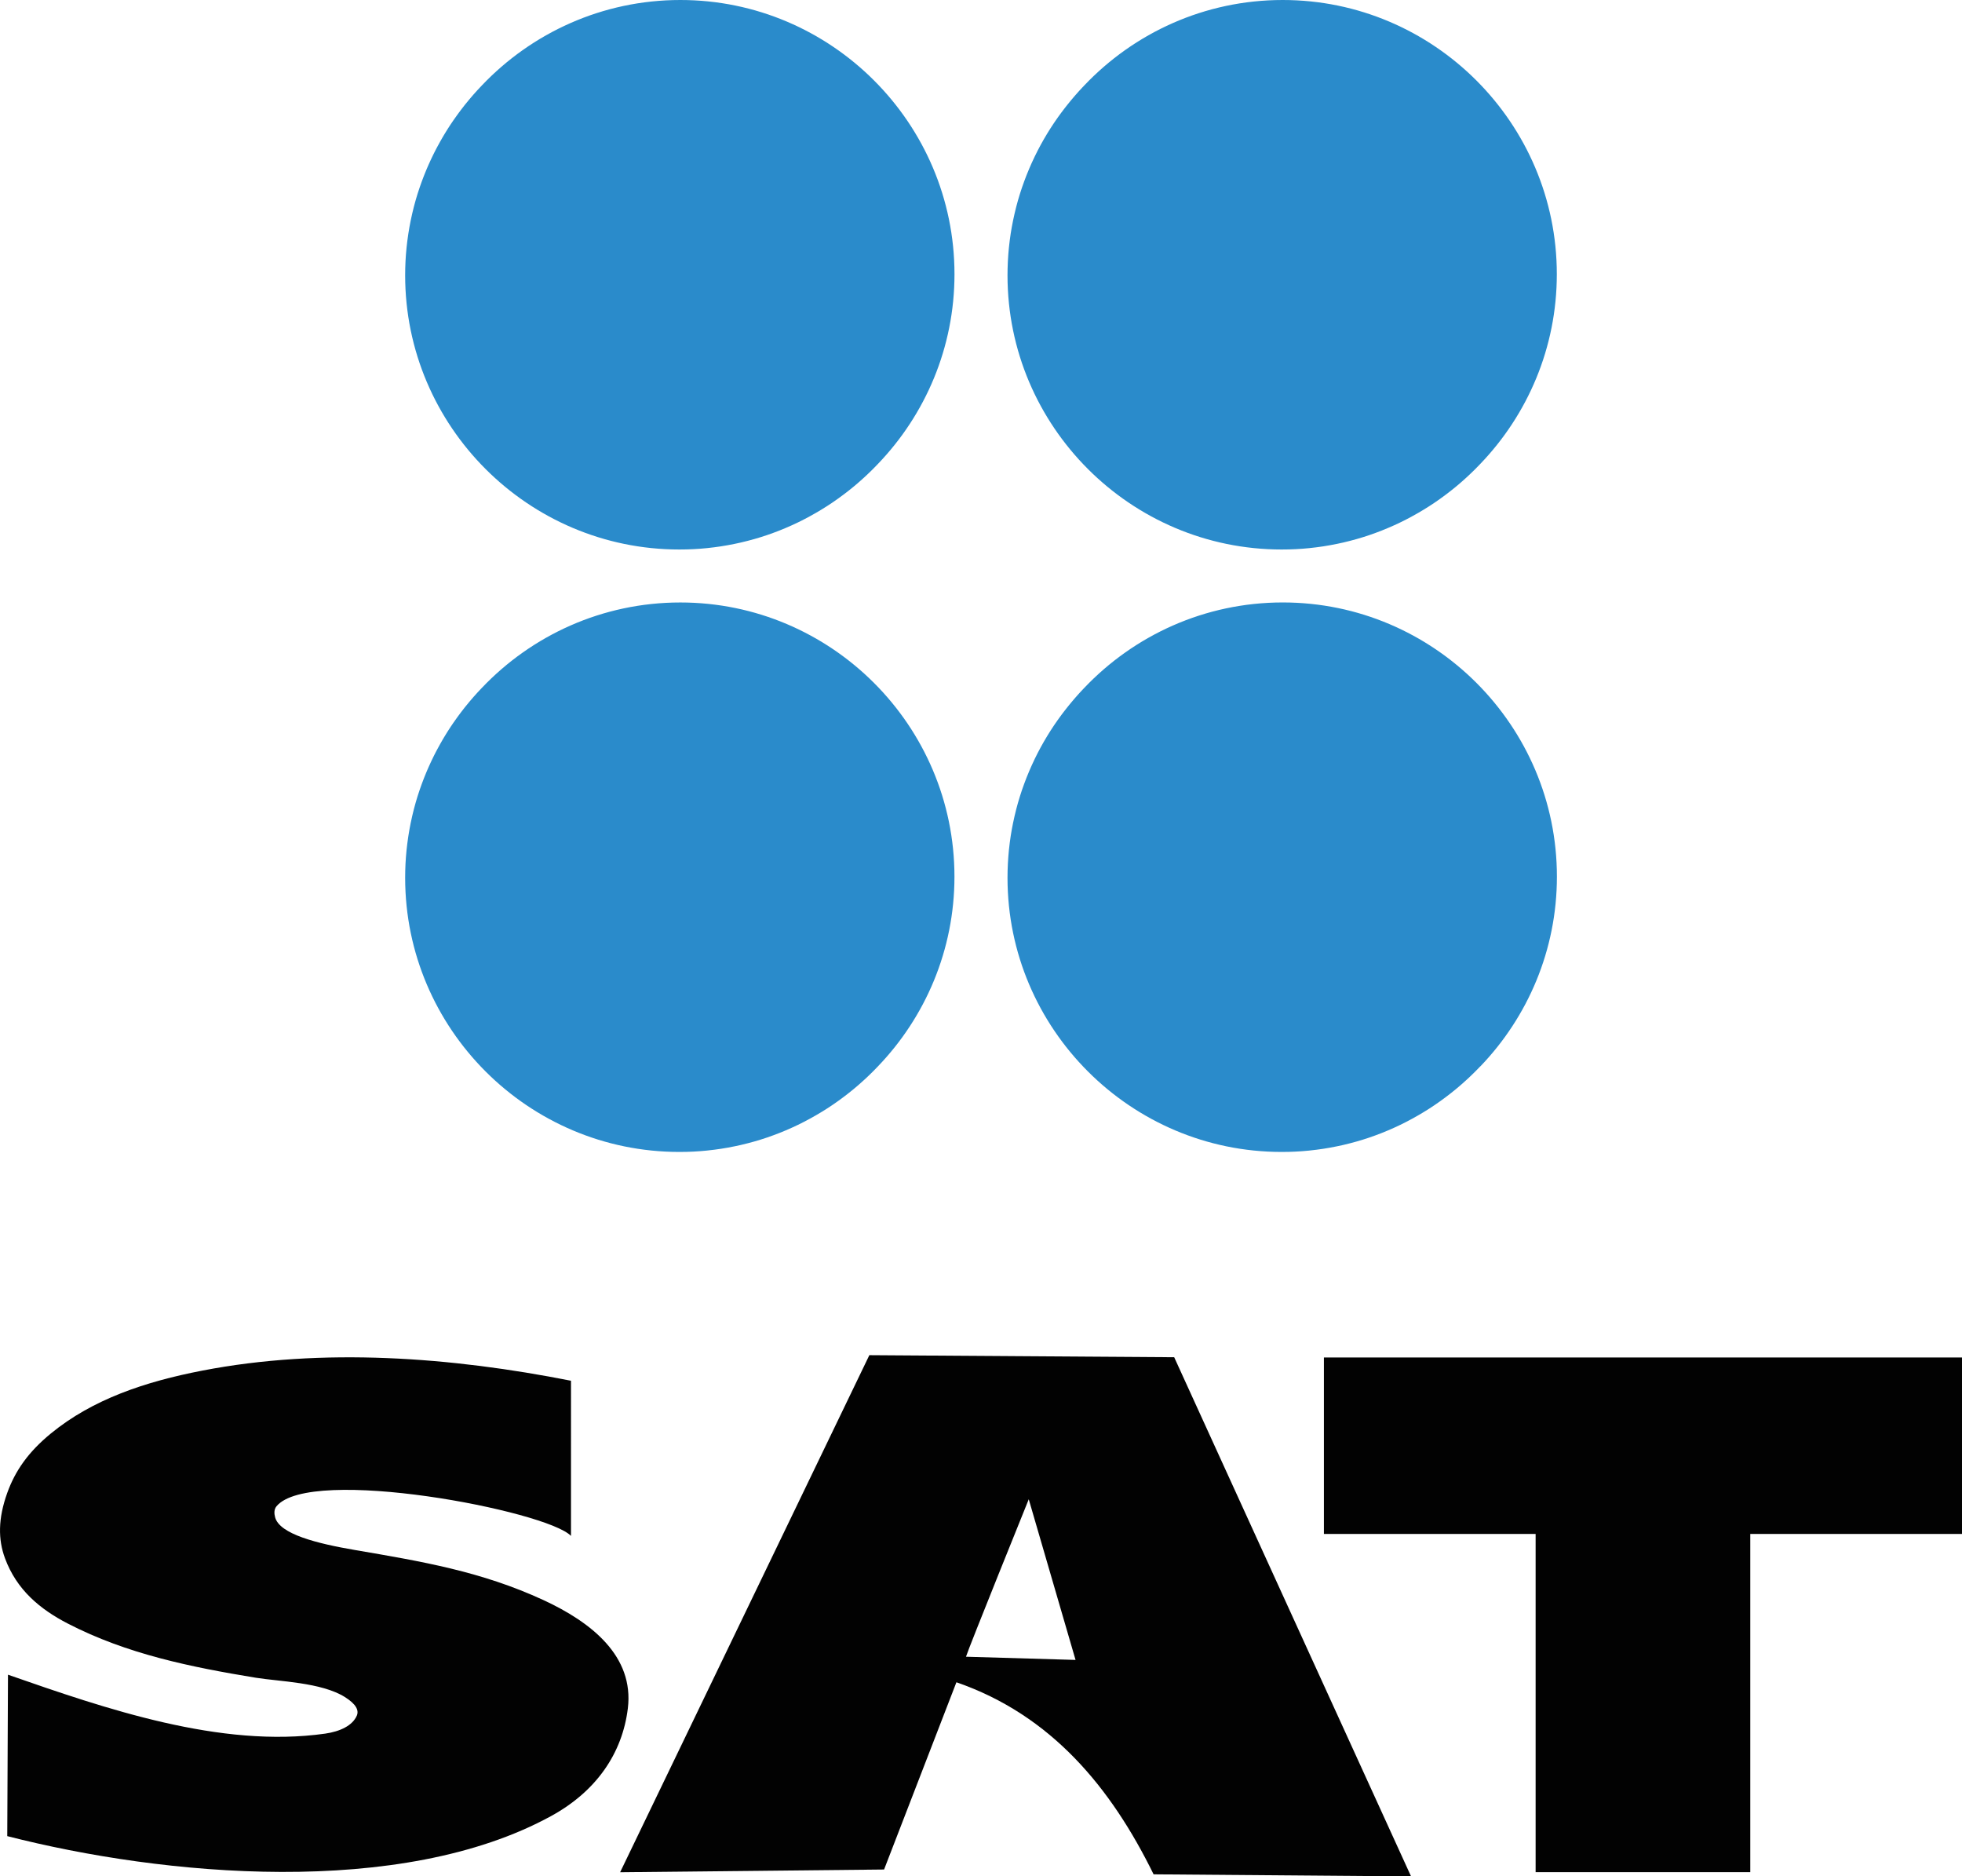 <!-- Generator: Adobe Illustrator 19.2.1, SVG Export Plug-In  -->
<svg version="1.1"
	 xmlns="http://www.w3.org/2000/svg" xmlns:xlink="http://www.w3.org/1999/xlink" xmlns:a="http://ns.adobe.com/AdobeSVGViewerExtensions/3.0/"
	 x="0px" y="0px" width="92.57px" height="88.515px" viewBox="0 0 92.57 88.515" style="enable-background:new 0 0 92.57 88.515;"
	 xml:space="preserve">
<style type="text/css">
	.st0{fill-rule:evenodd;clip-rule:evenodd;fill:#2A8BCB;}
	.st1{fill-rule:evenodd;clip-rule:evenodd;fill:#020202;}
</style>
<defs>
</defs>
<g>
	<path class="st0" d="M41.423,21.884c-0.018,0.019-0.037,0.038-0.056,0.058c-0.054,0.057-0.11,0.113-0.165,0.169
		c-0.016,0.016-0.032,0.032-0.048,0.048c-0.051,0.05-0.102,0.101-0.154,0.15c-0.024,0.023-0.049,0.047-0.073,0.07
		c-0.053,0.05-0.106,0.099-0.159,0.148c-0.02,0.018-0.04,0.037-0.061,0.055c-0.052,0.047-0.105,0.094-0.158,0.141
		c-0.027,0.023-0.054,0.047-0.08,0.07c-0.055,0.047-0.11,0.094-0.166,0.14c-0.017,0.014-0.034,0.029-0.051,0.043
		c-0.062,0.051-0.125,0.102-0.189,0.152c-0.019,0.015-0.037,0.029-0.056,0.044c-0.065,0.051-0.13,0.1-0.195,0.15
		c-0.018,0.014-0.036,0.028-0.055,0.041c-0.065,0.048-0.13,0.096-0.195,0.143c-0.02,0.014-0.039,0.028-0.059,0.042
		c-0.071,0.05-0.142,0.1-0.214,0.149c-0.011,0.007-0.021,0.014-0.032,0.022c-0.074,0.05-0.149,0.099-0.223,0.147
		c-0.015,0.01-0.03,0.02-0.045,0.029c-0.074,0.048-0.149,0.094-0.225,0.14c-0.011,0.007-0.023,0.014-0.034,0.021
		c-0.078,0.047-0.156,0.093-0.235,0.139c-0.013,0.008-0.027,0.016-0.041,0.023c-0.08,0.046-0.16,0.091-0.241,0.135
		c-0.007,0.004-0.013,0.007-0.02,0.011c-0.086,0.047-0.173,0.093-0.26,0.138c-0.004,0.002-0.009,0.004-0.013,0.007
		c-0.088,0.045-0.177,0.089-0.266,0.133c-0.006,0.003-0.012,0.006-0.017,0.008c-0.086,0.042-0.173,0.082-0.261,0.122
		c-0.014,0.006-0.028,0.012-0.042,0.019c-0.18,0.081-0.362,0.158-0.546,0.231c-0.001,0.001-0.003,0.001-0.004,0.002
		c0,0-0.001,0-0.001,0c-0.001,0-0.001,0.001-0.002,0.001c-0.192,0.076-0.386,0.147-0.582,0.214
		c-0.005,0.002-0.009,0.003-0.014,0.005c-0.192,0.065-0.387,0.126-0.583,0.182c-0.011,0.003-0.022,0.006-0.033,0.009
		c-0.091,0.026-0.182,0.051-0.274,0.074c-0.012,0.003-0.023,0.006-0.035,0.009c-0.09,0.023-0.181,0.045-0.272,0.067
		c-0.015,0.003-0.031,0.007-0.046,0.011c-0.091,0.021-0.182,0.041-0.273,0.059c-0.012,0.002-0.024,0.005-0.036,0.007
		c-0.096,0.02-0.193,0.039-0.29,0.056c-0.007,0.001-0.015,0.002-0.022,0.004c-0.095,0.017-0.19,0.033-0.285,0.048
		c-0.015,0.002-0.031,0.005-0.046,0.007c-0.093,0.014-0.187,0.028-0.28,0.039c-0.014,0.002-0.028,0.004-0.042,0.005
		c-0.095,0.012-0.19,0.023-0.285,0.033c-0.012,0.001-0.024,0.002-0.036,0.004c-0.093,0.009-0.187,0.018-0.28,0.025
		c-0.022,0.002-0.043,0.003-0.065,0.005c-0.091,0.007-0.183,0.013-0.275,0.017c-0.013,0.001-0.026,0.001-0.04,0.002
		c-0.097,0.005-0.195,0.009-0.294,0.011c-0.004,0-0.008,0-0.011,0c-0.004,0-0.009,0-0.013,0c-0.106,0.003-0.212,0.004-0.319,0.004
		c-7.124,0-12.934-5.81-12.934-12.933c0-0.108,0.001-0.216,0.004-0.324c0-0.003,0-0.006,0-0.009c0-0.008,0.001-0.016,0.001-0.024
		c0.003-0.099,0.006-0.198,0.011-0.296c0.001-0.013,0.002-0.026,0.002-0.038c0.005-0.093,0.011-0.187,0.018-0.279
		c0.002-0.023,0.004-0.046,0.006-0.069c0.007-0.09,0.015-0.18,0.024-0.269c0.001-0.009,0.002-0.018,0.003-0.028
		c0.01-0.098,0.021-0.196,0.034-0.293c0.001-0.012,0.003-0.024,0.005-0.035c0.012-0.093,0.025-0.185,0.039-0.278
		c0.003-0.02,0.006-0.04,0.009-0.059c0.014-0.09,0.029-0.18,0.045-0.269c0.002-0.009,0.003-0.019,0.005-0.028
		c0.017-0.093,0.034-0.185,0.053-0.277c0.004-0.018,0.008-0.037,0.012-0.055c0.018-0.086,0.037-0.172,0.056-0.257
		c0.004-0.018,0.008-0.035,0.012-0.053c0.02-0.088,0.042-0.175,0.064-0.262c0.004-0.016,0.008-0.031,0.012-0.047
		c0.022-0.084,0.044-0.167,0.068-0.25c0.006-0.021,0.012-0.043,0.018-0.064c0.022-0.077,0.045-0.154,0.069-0.231
		c0.009-0.029,0.018-0.057,0.027-0.086c0.022-0.07,0.045-0.14,0.069-0.21c0.01-0.029,0.019-0.058,0.029-0.086
		c0.025-0.072,0.05-0.143,0.076-0.214c0.01-0.027,0.02-0.054,0.03-0.081c0.026-0.069,0.052-0.138,0.078-0.206
		c0.014-0.036,0.028-0.072,0.043-0.108c0.023-0.058,0.047-0.116,0.071-0.174c0.023-0.054,0.046-0.108,0.069-0.162
		c0.016-0.036,0.031-0.072,0.047-0.107c0.025-0.056,0.05-0.111,0.076-0.167c0.018-0.04,0.037-0.08,0.056-0.12
		c0.026-0.055,0.053-0.11,0.079-0.164c0.021-0.043,0.043-0.086,0.064-0.129c0.023-0.045,0.046-0.09,0.069-0.134
		c0.023-0.044,0.046-0.088,0.07-0.132c0.032-0.059,0.064-0.118,0.097-0.177c0.012-0.022,0.024-0.043,0.036-0.065
		c0.034-0.06,0.068-0.121,0.103-0.181c0.023-0.039,0.046-0.078,0.069-0.117c0.032-0.054,0.065-0.108,0.098-0.161
		c0.023-0.038,0.047-0.076,0.071-0.114c0.026-0.041,0.052-0.082,0.078-0.122c0.025-0.039,0.051-0.078,0.076-0.116
		c0.039-0.059,0.079-0.117,0.119-0.176c0.005-0.007,0.01-0.014,0.015-0.021c0.051-0.073,0.102-0.146,0.155-0.219
		c0.018-0.025,0.037-0.051,0.055-0.076c0.042-0.057,0.084-0.114,0.127-0.171c0.016-0.021,0.033-0.043,0.049-0.064
		c0.044-0.058,0.089-0.116,0.134-0.173c0.017-0.021,0.034-0.042,0.051-0.063c0.24-0.298,0.492-0.586,0.757-0.862
		C25.089,1.552,28.419,0,32.101,0c7.123,0,12.933,5.81,12.933,12.934c0,3.466-1.376,6.621-3.609,8.948
		C41.424,21.882,41.424,21.883,41.423,21.884L41.423,21.884z M69.842,21.884c-0.018,0.019-0.037,0.038-0.056,0.058
		c-0.054,0.057-0.11,0.113-0.165,0.169c-0.016,0.016-0.032,0.032-0.048,0.048c-0.051,0.05-0.102,0.101-0.154,0.15
		c-0.024,0.023-0.049,0.047-0.073,0.07c-0.053,0.05-0.106,0.099-0.159,0.148c-0.02,0.018-0.04,0.037-0.061,0.055
		c-0.052,0.047-0.105,0.094-0.158,0.141c-0.027,0.023-0.054,0.047-0.08,0.07c-0.055,0.047-0.11,0.094-0.166,0.14
		c-0.017,0.014-0.034,0.029-0.051,0.043c-0.062,0.051-0.125,0.102-0.189,0.152c-0.019,0.015-0.037,0.029-0.056,0.044
		c-0.065,0.051-0.13,0.1-0.195,0.15c-0.018,0.014-0.036,0.028-0.055,0.041c-0.065,0.048-0.13,0.096-0.195,0.143
		c-0.02,0.014-0.039,0.028-0.059,0.042c-0.071,0.05-0.142,0.1-0.214,0.149c-0.011,0.007-0.021,0.014-0.032,0.022
		c-0.074,0.05-0.149,0.099-0.223,0.147c-0.015,0.01-0.03,0.02-0.045,0.029c-0.074,0.048-0.149,0.094-0.225,0.14
		c-0.011,0.007-0.023,0.014-0.034,0.021c-0.078,0.047-0.156,0.093-0.235,0.139c-0.013,0.008-0.027,0.016-0.041,0.023
		c-0.08,0.046-0.16,0.091-0.241,0.135c-0.007,0.004-0.013,0.007-0.02,0.011c-0.086,0.047-0.173,0.093-0.26,0.138
		c-0.004,0.002-0.009,0.004-0.013,0.007c-0.088,0.045-0.177,0.089-0.266,0.133c-0.006,0.003-0.012,0.006-0.017,0.008
		c-0.087,0.042-0.173,0.082-0.261,0.122c-0.014,0.006-0.028,0.012-0.042,0.019c-0.18,0.081-0.362,0.158-0.546,0.231
		c-0.001,0.001-0.003,0.001-0.004,0.002l-0.001,0c0,0-0.001,0-0.001,0.001c-0.192,0.076-0.386,0.147-0.582,0.214
		c-0.005,0.002-0.009,0.003-0.014,0.005c-0.192,0.065-0.387,0.126-0.583,0.182c-0.011,0.003-0.022,0.006-0.033,0.009
		c-0.091,0.026-0.182,0.051-0.274,0.074c-0.012,0.003-0.023,0.006-0.035,0.009c-0.09,0.023-0.181,0.045-0.272,0.067
		c-0.015,0.003-0.031,0.007-0.046,0.011c-0.091,0.021-0.182,0.041-0.273,0.059c-0.012,0.002-0.024,0.005-0.036,0.007
		c-0.096,0.02-0.193,0.039-0.29,0.056c-0.007,0.001-0.015,0.002-0.022,0.004c-0.095,0.017-0.19,0.033-0.285,0.048
		c-0.015,0.002-0.031,0.005-0.046,0.007c-0.093,0.014-0.187,0.028-0.28,0.039c-0.014,0.002-0.028,0.004-0.042,0.005
		c-0.095,0.012-0.19,0.023-0.285,0.033c-0.012,0.001-0.024,0.002-0.036,0.004c-0.093,0.009-0.187,0.018-0.28,0.025
		c-0.022,0.002-0.043,0.003-0.065,0.005c-0.091,0.007-0.183,0.013-0.275,0.017c-0.013,0.001-0.026,0.001-0.04,0.002
		c-0.097,0.005-0.195,0.009-0.294,0.011c-0.004,0-0.008,0-0.011,0c-0.004,0-0.009,0-0.013,0c-0.106,0.003-0.212,0.004-0.319,0.004
		c-7.124,0-12.934-5.81-12.934-12.933c0-0.108,0.001-0.216,0.004-0.324c0-0.003,0-0.006,0-0.009c0-0.005,0-0.009,0.001-0.013
		c0.003-0.1,0.006-0.2,0.011-0.3c0-0.006,0.001-0.012,0.001-0.018c0-0.006,0.001-0.011,0.001-0.017
		c0.005-0.1,0.011-0.199,0.019-0.298c0.001-0.013,0.002-0.027,0.003-0.04c0.008-0.098,0.016-0.195,0.026-0.292
		c0-0.005,0.001-0.011,0.002-0.016c0.011-0.104,0.023-0.208,0.036-0.311c0.001-0.004,0.001-0.008,0.001-0.012
		c0.013-0.102,0.027-0.203,0.043-0.304c0.001-0.007,0.002-0.015,0.003-0.022c0.016-0.101,0.032-0.203,0.051-0.303
		c0.001-0.003,0.001-0.007,0.002-0.01c0.018-0.1,0.037-0.2,0.058-0.3c0.001-0.007,0.003-0.015,0.005-0.022
		c0.02-0.097,0.041-0.194,0.063-0.29c0.002-0.008,0.004-0.016,0.006-0.025c0.022-0.096,0.046-0.191,0.07-0.287
		c0.002-0.008,0.004-0.016,0.006-0.024c0.024-0.093,0.049-0.185,0.075-0.277c0.003-0.012,0.007-0.023,0.01-0.035
		c0.027-0.095,0.056-0.19,0.085-0.284c0.001-0.003,0.002-0.007,0.003-0.01c0.028-0.09,0.058-0.18,0.088-0.27
		c0.005-0.014,0.01-0.029,0.015-0.044c0.031-0.09,0.063-0.18,0.096-0.27c0.002-0.006,0.005-0.013,0.007-0.019
		c0.033-0.089,0.066-0.177,0.101-0.265c0.005-0.012,0.009-0.023,0.014-0.035c0.035-0.088,0.071-0.176,0.108-0.263
		c0.003-0.008,0.007-0.016,0.01-0.025c0.034-0.081,0.07-0.161,0.106-0.242c0.011-0.023,0.021-0.047,0.032-0.07
		c0.039-0.085,0.078-0.17,0.119-0.254c0,0,0,0,0-0.001c0.044-0.092,0.09-0.183,0.136-0.273c0.001-0.002,0.002-0.004,0.003-0.007
		c0.001-0.003,0.003-0.005,0.004-0.007c0.092-0.179,0.188-0.355,0.288-0.529c0.008-0.015,0.017-0.029,0.026-0.044
		c0.043-0.075,0.087-0.149,0.132-0.223c0.009-0.015,0.018-0.029,0.027-0.044c0.045-0.073,0.09-0.146,0.136-0.218
		c0.012-0.018,0.023-0.035,0.035-0.053c0.043-0.066,0.085-0.131,0.129-0.196c0.015-0.023,0.031-0.045,0.046-0.067
		c0.041-0.06,0.083-0.12,0.125-0.18c0.02-0.028,0.041-0.057,0.061-0.085c0.039-0.054,0.078-0.107,0.117-0.16
		c0.021-0.028,0.042-0.057,0.064-0.085c0.041-0.054,0.083-0.108,0.125-0.162c0.021-0.027,0.042-0.054,0.064-0.081
		c0.043-0.054,0.085-0.107,0.129-0.16c0.022-0.027,0.043-0.053,0.066-0.08c0.042-0.051,0.085-0.101,0.127-0.151
		c0.025-0.03,0.051-0.059,0.076-0.088c0.046-0.053,0.092-0.105,0.139-0.157c0.02-0.022,0.04-0.044,0.06-0.067
		c0.045-0.049,0.091-0.098,0.136-0.146c0.028-0.03,0.057-0.06,0.085-0.09C53.508,1.552,56.839,0,60.52,0
		c7.123,0,12.933,5.81,12.933,12.934c0,3.466-1.376,6.621-3.609,8.948C69.844,21.881,69.843,21.883,69.842,21.884L69.842,21.884z
		 M41.423,50.303c-0.018,0.019-0.037,0.038-0.056,0.058c-0.054,0.057-0.11,0.113-0.165,0.169c-0.016,0.016-0.032,0.032-0.048,0.048
		c-0.051,0.05-0.102,0.101-0.154,0.15c-0.024,0.023-0.049,0.047-0.073,0.07c-0.053,0.05-0.106,0.099-0.159,0.148
		c-0.02,0.018-0.04,0.037-0.061,0.055c-0.052,0.047-0.105,0.094-0.158,0.141c-0.027,0.023-0.054,0.047-0.08,0.07
		c-0.055,0.047-0.11,0.094-0.166,0.14c-0.017,0.014-0.034,0.029-0.051,0.043c-0.062,0.051-0.125,0.102-0.189,0.152
		c-0.019,0.015-0.037,0.029-0.056,0.044c-0.065,0.051-0.13,0.1-0.195,0.15c-0.018,0.014-0.036,0.028-0.055,0.041
		c-0.065,0.048-0.13,0.096-0.195,0.143c-0.02,0.014-0.039,0.028-0.059,0.042c-0.071,0.05-0.142,0.1-0.214,0.149
		c-0.011,0.007-0.021,0.014-0.032,0.022c-0.074,0.05-0.149,0.099-0.223,0.147c-0.015,0.01-0.03,0.02-0.045,0.029
		c-0.074,0.048-0.149,0.094-0.225,0.14c-0.011,0.007-0.023,0.014-0.034,0.021c-0.078,0.047-0.156,0.093-0.235,0.139
		c-0.013,0.008-0.027,0.016-0.041,0.023c-0.08,0.046-0.16,0.091-0.241,0.135c-0.007,0.004-0.013,0.007-0.02,0.011
		c-0.086,0.047-0.173,0.093-0.26,0.138c-0.004,0.002-0.009,0.004-0.013,0.007c-0.088,0.045-0.177,0.089-0.266,0.133
		c-0.006,0.003-0.012,0.006-0.017,0.008c-0.086,0.042-0.173,0.082-0.261,0.122c-0.014,0.006-0.028,0.012-0.042,0.019
		c-0.18,0.081-0.362,0.158-0.546,0.231c-0.001,0.001-0.003,0.001-0.004,0.002c0,0-0.001,0-0.001,0c-0.001,0-0.001,0.001-0.002,0.001
		c-0.192,0.076-0.386,0.147-0.582,0.214c-0.005,0.002-0.009,0.003-0.014,0.005c-0.192,0.065-0.387,0.126-0.583,0.182
		c-0.011,0.003-0.022,0.006-0.033,0.009c-0.091,0.026-0.182,0.051-0.274,0.074c-0.012,0.003-0.023,0.006-0.035,0.009
		c-0.09,0.023-0.181,0.045-0.272,0.067c-0.015,0.003-0.031,0.007-0.046,0.011c-0.091,0.021-0.182,0.041-0.273,0.059
		c-0.012,0.002-0.024,0.005-0.036,0.007c-0.096,0.02-0.193,0.039-0.29,0.056c-0.007,0.001-0.015,0.002-0.022,0.004
		c-0.095,0.017-0.19,0.033-0.285,0.048c-0.015,0.002-0.031,0.005-0.046,0.007c-0.093,0.014-0.187,0.028-0.28,0.039
		c-0.014,0.002-0.028,0.004-0.042,0.005c-0.095,0.012-0.19,0.023-0.285,0.033c-0.012,0.001-0.024,0.002-0.036,0.004
		c-0.093,0.009-0.187,0.018-0.28,0.025c-0.022,0.002-0.043,0.003-0.065,0.005c-0.091,0.007-0.183,0.013-0.275,0.017
		c-0.013,0.001-0.026,0.001-0.04,0.002c-0.097,0.005-0.195,0.009-0.294,0.011c-0.004,0-0.008,0-0.011,0c-0.004,0-0.009,0-0.013,0
		c-0.106,0.003-0.212,0.004-0.319,0.004c-7.124,0-12.934-5.81-12.934-12.933c0-0.108,0.001-0.216,0.004-0.324
		c0-0.003,0-0.006,0-0.009c0-0.008,0.001-0.016,0.001-0.024c0.003-0.099,0.006-0.198,0.011-0.296
		c0.001-0.013,0.002-0.026,0.002-0.038c0.005-0.093,0.011-0.187,0.018-0.279c0.002-0.023,0.004-0.046,0.006-0.069
		c0.007-0.09,0.015-0.18,0.024-0.269c0.001-0.009,0.002-0.018,0.003-0.028c0.01-0.098,0.021-0.196,0.034-0.293
		c0.001-0.012,0.003-0.024,0.005-0.035c0.012-0.093,0.025-0.185,0.039-0.278c0.003-0.02,0.006-0.04,0.009-0.059
		c0.014-0.09,0.029-0.18,0.045-0.269c0.002-0.009,0.003-0.019,0.005-0.028c0.017-0.093,0.034-0.185,0.053-0.277
		c0.004-0.018,0.008-0.037,0.012-0.055c0.018-0.086,0.037-0.172,0.056-0.257c0.004-0.018,0.008-0.035,0.012-0.053
		c0.02-0.088,0.042-0.175,0.064-0.262c0.004-0.016,0.008-0.031,0.012-0.047c0.022-0.084,0.044-0.167,0.068-0.25
		c0.006-0.021,0.012-0.043,0.018-0.064c0.022-0.077,0.045-0.154,0.069-0.231c0.009-0.029,0.018-0.057,0.027-0.086
		c0.022-0.07,0.045-0.14,0.069-0.21c0.01-0.029,0.019-0.058,0.029-0.086c0.025-0.072,0.05-0.143,0.076-0.214
		c0.01-0.027,0.02-0.054,0.03-0.081c0.026-0.069,0.052-0.138,0.078-0.206c0.014-0.036,0.028-0.072,0.043-0.108
		c0.023-0.058,0.047-0.116,0.071-0.174c0.023-0.054,0.046-0.108,0.069-0.162c0.016-0.036,0.031-0.072,0.047-0.107
		c0.025-0.056,0.05-0.111,0.076-0.167c0.018-0.04,0.037-0.08,0.056-0.12c0.026-0.055,0.053-0.11,0.079-0.164
		c0.021-0.043,0.043-0.086,0.064-0.129c0.023-0.045,0.046-0.09,0.069-0.134c0.023-0.044,0.046-0.088,0.07-0.132
		c0.032-0.059,0.064-0.118,0.097-0.177c0.012-0.022,0.024-0.043,0.036-0.065c0.034-0.06,0.068-0.121,0.103-0.181
		c0.023-0.039,0.046-0.078,0.069-0.117c0.032-0.054,0.065-0.108,0.098-0.161c0.023-0.038,0.047-0.076,0.071-0.114
		c0.026-0.041,0.052-0.082,0.078-0.122c0.025-0.039,0.051-0.078,0.076-0.116c0.039-0.059,0.079-0.117,0.119-0.176
		c0.005-0.007,0.01-0.014,0.015-0.021c0.051-0.073,0.102-0.146,0.155-0.219c0.018-0.025,0.037-0.051,0.055-0.076
		c0.042-0.057,0.084-0.114,0.127-0.171c0.016-0.021,0.033-0.043,0.049-0.064c0.044-0.058,0.089-0.116,0.134-0.173
		c0.017-0.021,0.034-0.042,0.051-0.063c0.24-0.298,0.492-0.586,0.757-0.862c2.359-2.483,5.689-4.035,9.371-4.035
		c7.123,0,12.933,5.81,12.933,12.934c0,3.466-1.376,6.621-3.609,8.948C41.424,50.301,41.424,50.302,41.423,50.303L41.423,50.303z
		 M69.842,50.303c-0.018,0.019-0.037,0.038-0.056,0.058c-0.054,0.057-0.11,0.113-0.165,0.169c-0.016,0.016-0.032,0.032-0.048,0.048
		c-0.051,0.05-0.102,0.101-0.154,0.15c-0.024,0.023-0.049,0.047-0.073,0.07c-0.053,0.05-0.106,0.099-0.159,0.148
		c-0.02,0.018-0.04,0.037-0.061,0.055c-0.052,0.047-0.105,0.094-0.158,0.141c-0.027,0.023-0.054,0.047-0.08,0.07
		c-0.055,0.047-0.11,0.094-0.166,0.14c-0.017,0.014-0.034,0.029-0.051,0.043c-0.062,0.051-0.125,0.102-0.189,0.152
		c-0.019,0.015-0.037,0.029-0.056,0.044c-0.065,0.051-0.13,0.1-0.195,0.15c-0.018,0.014-0.036,0.028-0.055,0.041
		c-0.065,0.048-0.13,0.096-0.195,0.143c-0.02,0.014-0.039,0.028-0.059,0.042c-0.071,0.05-0.142,0.1-0.214,0.149
		c-0.011,0.007-0.021,0.014-0.032,0.022c-0.074,0.05-0.149,0.099-0.223,0.147c-0.015,0.01-0.03,0.02-0.045,0.029
		c-0.074,0.048-0.149,0.094-0.225,0.14c-0.011,0.007-0.023,0.014-0.034,0.021c-0.078,0.047-0.156,0.093-0.235,0.139
		c-0.013,0.008-0.027,0.016-0.041,0.023c-0.08,0.046-0.16,0.091-0.241,0.135c-0.007,0.004-0.013,0.007-0.02,0.011
		c-0.086,0.047-0.173,0.093-0.26,0.138c-0.004,0.002-0.009,0.004-0.013,0.007c-0.088,0.045-0.177,0.089-0.266,0.133
		c-0.006,0.003-0.012,0.006-0.017,0.008c-0.087,0.042-0.173,0.082-0.261,0.122c-0.014,0.006-0.028,0.012-0.042,0.019
		c-0.18,0.081-0.362,0.158-0.546,0.231c-0.001,0.001-0.003,0.001-0.004,0.002l-0.001,0c0,0-0.001,0-0.001,0.001
		c-0.192,0.076-0.386,0.147-0.582,0.214c-0.005,0.002-0.009,0.003-0.014,0.005c-0.192,0.065-0.387,0.126-0.583,0.182
		c-0.011,0.003-0.022,0.006-0.033,0.009c-0.091,0.026-0.182,0.051-0.274,0.074c-0.012,0.003-0.023,0.006-0.035,0.009
		c-0.09,0.023-0.181,0.045-0.272,0.067c-0.015,0.003-0.031,0.007-0.046,0.011c-0.091,0.021-0.182,0.041-0.273,0.059
		c-0.012,0.002-0.024,0.005-0.036,0.007c-0.096,0.02-0.193,0.039-0.29,0.056c-0.007,0.001-0.015,0.002-0.022,0.004
		c-0.095,0.017-0.19,0.033-0.285,0.048c-0.015,0.002-0.031,0.005-0.046,0.007c-0.093,0.014-0.187,0.028-0.28,0.039
		c-0.014,0.002-0.028,0.004-0.042,0.005c-0.095,0.012-0.19,0.023-0.285,0.033c-0.012,0.001-0.024,0.002-0.036,0.004
		c-0.093,0.009-0.187,0.018-0.28,0.025c-0.022,0.002-0.043,0.003-0.065,0.005c-0.091,0.007-0.183,0.013-0.275,0.017
		c-0.013,0.001-0.026,0.001-0.04,0.002c-0.097,0.005-0.195,0.009-0.294,0.011c-0.004,0-0.008,0-0.011,0c-0.004,0-0.009,0-0.013,0
		c-0.106,0.003-0.212,0.004-0.319,0.004c-7.124,0-12.934-5.81-12.934-12.933c0-0.108,0.001-0.216,0.004-0.324
		c0-0.003,0-0.006,0-0.009c0-0.005,0-0.009,0.001-0.013c0.003-0.1,0.006-0.2,0.011-0.3c0-0.006,0.001-0.012,0.001-0.018
		c0-0.006,0.001-0.011,0.001-0.017c0.005-0.1,0.011-0.199,0.019-0.298c0.001-0.013,0.002-0.027,0.003-0.04
		c0.008-0.098,0.016-0.195,0.026-0.292c0-0.005,0.001-0.011,0.002-0.016c0.011-0.104,0.023-0.208,0.036-0.311
		c0.001-0.004,0.001-0.008,0.001-0.012c0.013-0.102,0.027-0.203,0.043-0.304c0.001-0.007,0.002-0.015,0.003-0.022
		c0.016-0.101,0.032-0.203,0.051-0.303c0.001-0.003,0.001-0.007,0.002-0.01c0.018-0.1,0.037-0.2,0.058-0.3
		c0.001-0.007,0.003-0.015,0.005-0.022c0.02-0.097,0.041-0.194,0.063-0.29c0.002-0.008,0.004-0.016,0.006-0.025
		c0.022-0.096,0.046-0.191,0.07-0.287c0.002-0.008,0.004-0.016,0.006-0.024c0.024-0.093,0.049-0.185,0.075-0.277
		c0.003-0.012,0.007-0.023,0.01-0.035c0.027-0.095,0.056-0.19,0.085-0.284c0.001-0.003,0.002-0.007,0.003-0.01
		c0.028-0.09,0.058-0.18,0.088-0.27c0.005-0.014,0.01-0.029,0.015-0.044c0.031-0.09,0.063-0.18,0.096-0.27
		c0.002-0.006,0.005-0.013,0.007-0.019c0.033-0.089,0.066-0.177,0.101-0.265c0.005-0.012,0.009-0.023,0.014-0.035
		c0.035-0.088,0.071-0.176,0.108-0.263c0.003-0.008,0.007-0.016,0.01-0.025c0.034-0.081,0.07-0.161,0.106-0.242
		c0.011-0.023,0.021-0.047,0.032-0.07c0.039-0.085,0.078-0.17,0.119-0.254c0,0,0,0,0-0.001c0.044-0.092,0.09-0.183,0.136-0.273
		c0.001-0.002,0.002-0.004,0.003-0.007c0.001-0.003,0.003-0.005,0.004-0.007c0.092-0.179,0.188-0.355,0.288-0.529
		c0.008-0.015,0.017-0.029,0.026-0.044c0.043-0.075,0.087-0.149,0.132-0.223c0.009-0.015,0.018-0.029,0.027-0.044
		c0.045-0.073,0.09-0.146,0.136-0.218c0.012-0.018,0.023-0.035,0.035-0.053c0.043-0.066,0.085-0.131,0.129-0.196
		c0.015-0.023,0.031-0.045,0.046-0.067c0.041-0.06,0.083-0.12,0.125-0.18c0.02-0.028,0.041-0.057,0.061-0.085
		c0.039-0.054,0.078-0.107,0.117-0.16c0.021-0.028,0.042-0.057,0.064-0.085c0.041-0.054,0.083-0.108,0.125-0.162
		c0.021-0.027,0.042-0.054,0.064-0.081c0.043-0.054,0.085-0.107,0.129-0.16c0.022-0.027,0.043-0.053,0.066-0.08
		c0.042-0.051,0.085-0.101,0.127-0.151c0.025-0.03,0.051-0.059,0.076-0.088c0.046-0.053,0.092-0.105,0.139-0.157
		c0.02-0.022,0.04-0.044,0.06-0.067c0.045-0.049,0.091-0.098,0.136-0.146c0.028-0.03,0.057-0.06,0.085-0.09
		c2.359-2.483,5.69-4.035,9.371-4.035c7.123,0,12.933,5.81,12.933,12.934c0,3.466-1.376,6.621-3.609,8.948
		C69.844,50.3,69.843,50.302,69.842,50.303L69.842,50.303z"/>
	<g>
		<path class="st1" d="M26.939,65.134c-5.617-1.111-11.715-1.579-17.404-0.476c-2.679,0.519-5.16,1.345-7.135,2.964
			c-1.07,0.877-1.687,1.768-2.06,2.808c-0.435,1.213-0.431,2.192-0.107,3.072c0.553,1.502,1.662,2.413,2.965,3.086
			c2.791,1.442,5.81,2.053,8.87,2.556c1.083,0.177,3.09,0.214,4.201,0.909c0.548,0.343,0.671,0.636,0.565,0.882
			c-0.201,0.462-0.781,0.744-1.488,0.845c-4.943,0.703-10.39-1.183-14.969-2.779l-0.034,7.615c7.347,1.882,18.57,2.938,25.666-0.951
			c2.124-1.164,3.355-2.952,3.614-5.078c0.299-2.461-1.719-4.059-3.976-5.103c-2.939-1.359-5.755-1.827-8.9-2.365
			c-1.808-0.309-3.549-0.752-3.765-1.538c-0.05-0.183-0.056-0.38,0.063-0.524c1.596-1.931,12.756,0.207,13.895,1.397V65.134
			L26.939,65.134z"/>
		<polygon class="st1" points="62.464,64.037 62.464,72.361 72.453,72.361 72.453,88.316 82.581,88.316 82.581,72.361 92.57,72.361 
			92.57,64.037 82.581,64.037 72.453,64.037 62.464,64.037 		"/>
		<path class="st1" d="M55.4,64.025l-14.383-0.097L29.258,88.32l12.454-0.129l3.413-8.833c4.484,1.551,7.298,4.975,9.303,9.06
			l12.148,0.097L55.4,64.025z M45.577,78.153c0.1-0.351,2.961-7.428,2.961-7.428l2.208,7.579L45.577,78.153z"/>
	</g>
</g>
</svg>